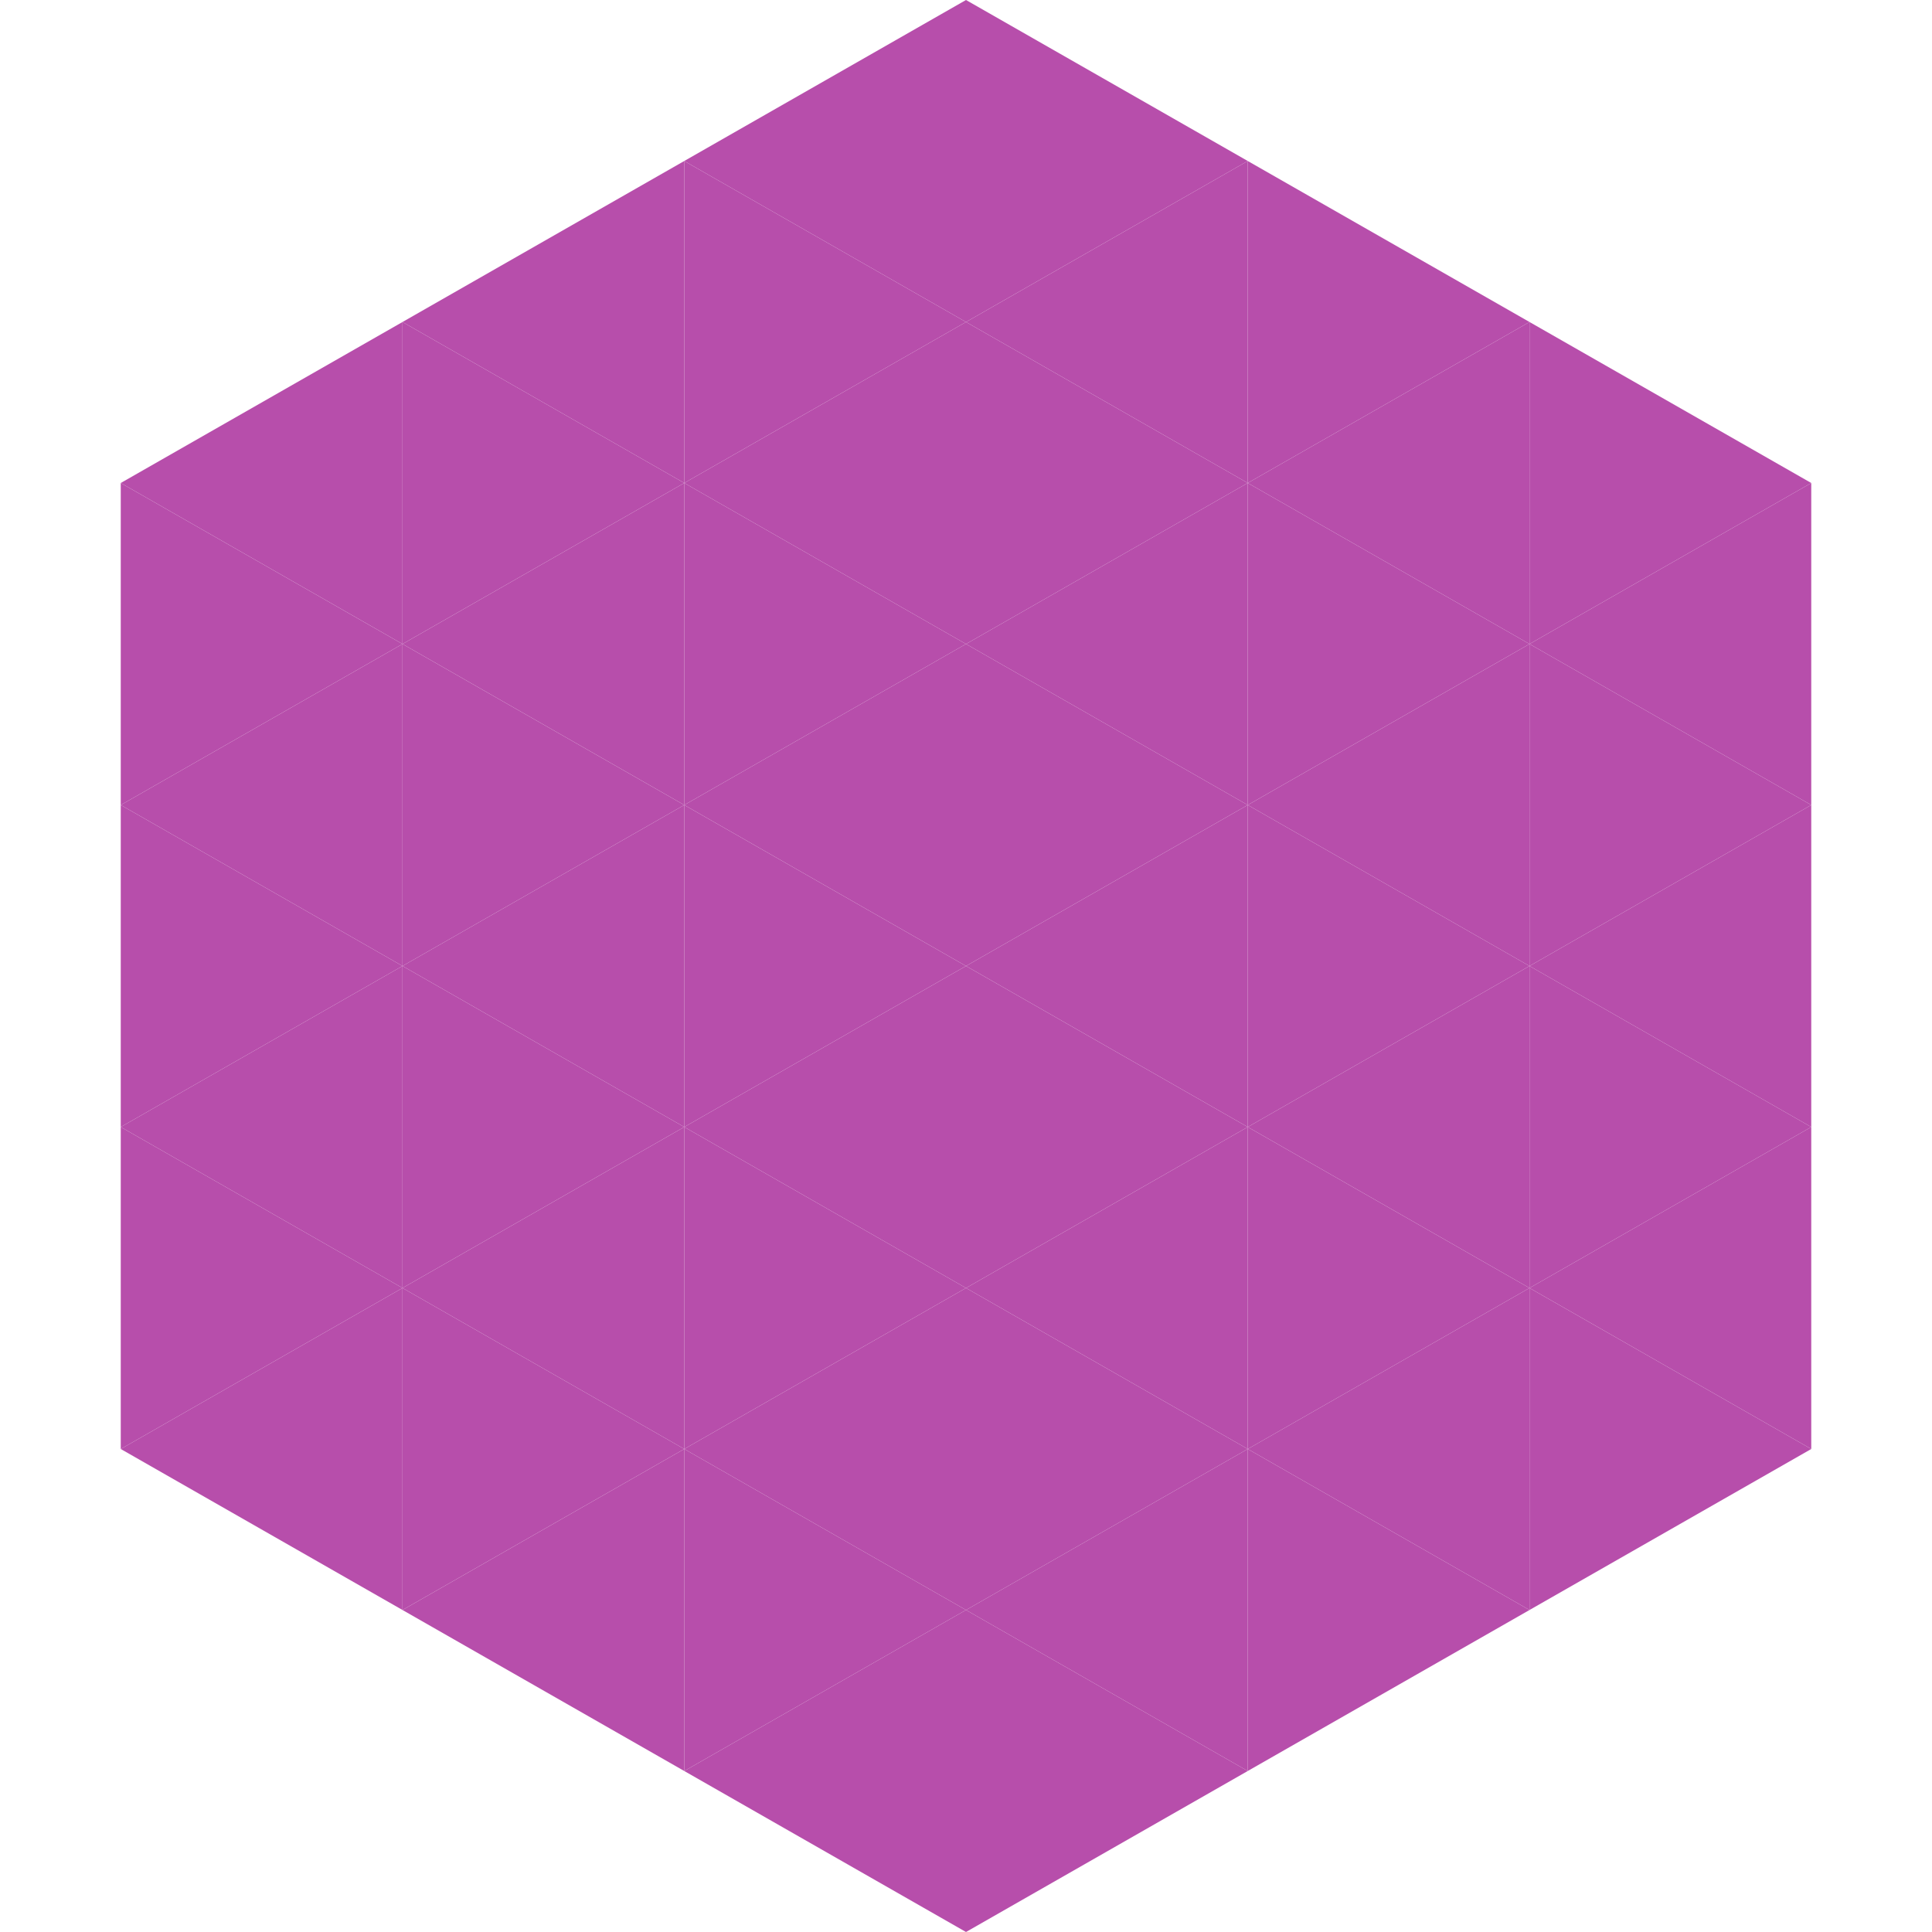 <?xml version="1.0"?>
<!-- Generated by SVGo -->
<svg width="240" height="240"
     xmlns="http://www.w3.org/2000/svg"
     xmlns:xlink="http://www.w3.org/1999/xlink">
<polygon points="50,40 15,60 50,80" style="fill:rgb(183,78,171)" />
<polygon points="190,40 225,60 190,80" style="fill:rgb(183,78,171)" />
<polygon points="15,60 50,80 15,100" style="fill:rgb(183,78,171)" />
<polygon points="225,60 190,80 225,100" style="fill:rgb(183,78,171)" />
<polygon points="50,80 15,100 50,120" style="fill:rgb(183,78,171)" />
<polygon points="190,80 225,100 190,120" style="fill:rgb(183,78,171)" />
<polygon points="15,100 50,120 15,140" style="fill:rgb(183,78,171)" />
<polygon points="225,100 190,120 225,140" style="fill:rgb(183,78,171)" />
<polygon points="50,120 15,140 50,160" style="fill:rgb(183,78,171)" />
<polygon points="190,120 225,140 190,160" style="fill:rgb(183,78,171)" />
<polygon points="15,140 50,160 15,180" style="fill:rgb(183,78,171)" />
<polygon points="225,140 190,160 225,180" style="fill:rgb(183,78,171)" />
<polygon points="50,160 15,180 50,200" style="fill:rgb(183,78,171)" />
<polygon points="190,160 225,180 190,200" style="fill:rgb(183,78,171)" />
<polygon points="15,180 50,200 15,220" style="fill:rgb(255,255,255); fill-opacity:0" />
<polygon points="225,180 190,200 225,220" style="fill:rgb(255,255,255); fill-opacity:0" />
<polygon points="50,0 85,20 50,40" style="fill:rgb(255,255,255); fill-opacity:0" />
<polygon points="190,0 155,20 190,40" style="fill:rgb(255,255,255); fill-opacity:0" />
<polygon points="85,20 50,40 85,60" style="fill:rgb(183,78,171)" />
<polygon points="155,20 190,40 155,60" style="fill:rgb(183,78,171)" />
<polygon points="50,40 85,60 50,80" style="fill:rgb(183,78,171)" />
<polygon points="190,40 155,60 190,80" style="fill:rgb(183,78,171)" />
<polygon points="85,60 50,80 85,100" style="fill:rgb(183,78,171)" />
<polygon points="155,60 190,80 155,100" style="fill:rgb(183,78,171)" />
<polygon points="50,80 85,100 50,120" style="fill:rgb(183,78,171)" />
<polygon points="190,80 155,100 190,120" style="fill:rgb(183,78,171)" />
<polygon points="85,100 50,120 85,140" style="fill:rgb(183,78,171)" />
<polygon points="155,100 190,120 155,140" style="fill:rgb(183,78,171)" />
<polygon points="50,120 85,140 50,160" style="fill:rgb(183,78,171)" />
<polygon points="190,120 155,140 190,160" style="fill:rgb(183,78,171)" />
<polygon points="85,140 50,160 85,180" style="fill:rgb(183,78,171)" />
<polygon points="155,140 190,160 155,180" style="fill:rgb(183,78,171)" />
<polygon points="50,160 85,180 50,200" style="fill:rgb(183,78,171)" />
<polygon points="190,160 155,180 190,200" style="fill:rgb(183,78,171)" />
<polygon points="85,180 50,200 85,220" style="fill:rgb(183,78,171)" />
<polygon points="155,180 190,200 155,220" style="fill:rgb(183,78,171)" />
<polygon points="120,0 85,20 120,40" style="fill:rgb(183,78,171)" />
<polygon points="120,0 155,20 120,40" style="fill:rgb(183,78,171)" />
<polygon points="85,20 120,40 85,60" style="fill:rgb(183,78,171)" />
<polygon points="155,20 120,40 155,60" style="fill:rgb(183,78,171)" />
<polygon points="120,40 85,60 120,80" style="fill:rgb(183,78,171)" />
<polygon points="120,40 155,60 120,80" style="fill:rgb(183,78,171)" />
<polygon points="85,60 120,80 85,100" style="fill:rgb(183,78,171)" />
<polygon points="155,60 120,80 155,100" style="fill:rgb(183,78,171)" />
<polygon points="120,80 85,100 120,120" style="fill:rgb(183,78,171)" />
<polygon points="120,80 155,100 120,120" style="fill:rgb(183,78,171)" />
<polygon points="85,100 120,120 85,140" style="fill:rgb(183,78,171)" />
<polygon points="155,100 120,120 155,140" style="fill:rgb(183,78,171)" />
<polygon points="120,120 85,140 120,160" style="fill:rgb(183,78,171)" />
<polygon points="120,120 155,140 120,160" style="fill:rgb(183,78,171)" />
<polygon points="85,140 120,160 85,180" style="fill:rgb(183,78,171)" />
<polygon points="155,140 120,160 155,180" style="fill:rgb(183,78,171)" />
<polygon points="120,160 85,180 120,200" style="fill:rgb(183,78,171)" />
<polygon points="120,160 155,180 120,200" style="fill:rgb(183,78,171)" />
<polygon points="85,180 120,200 85,220" style="fill:rgb(183,78,171)" />
<polygon points="155,180 120,200 155,220" style="fill:rgb(183,78,171)" />
<polygon points="120,200 85,220 120,240" style="fill:rgb(183,78,171)" />
<polygon points="120,200 155,220 120,240" style="fill:rgb(183,78,171)" />
<polygon points="85,220 120,240 85,260" style="fill:rgb(255,255,255); fill-opacity:0" />
<polygon points="155,220 120,240 155,260" style="fill:rgb(255,255,255); fill-opacity:0" />
</svg>
